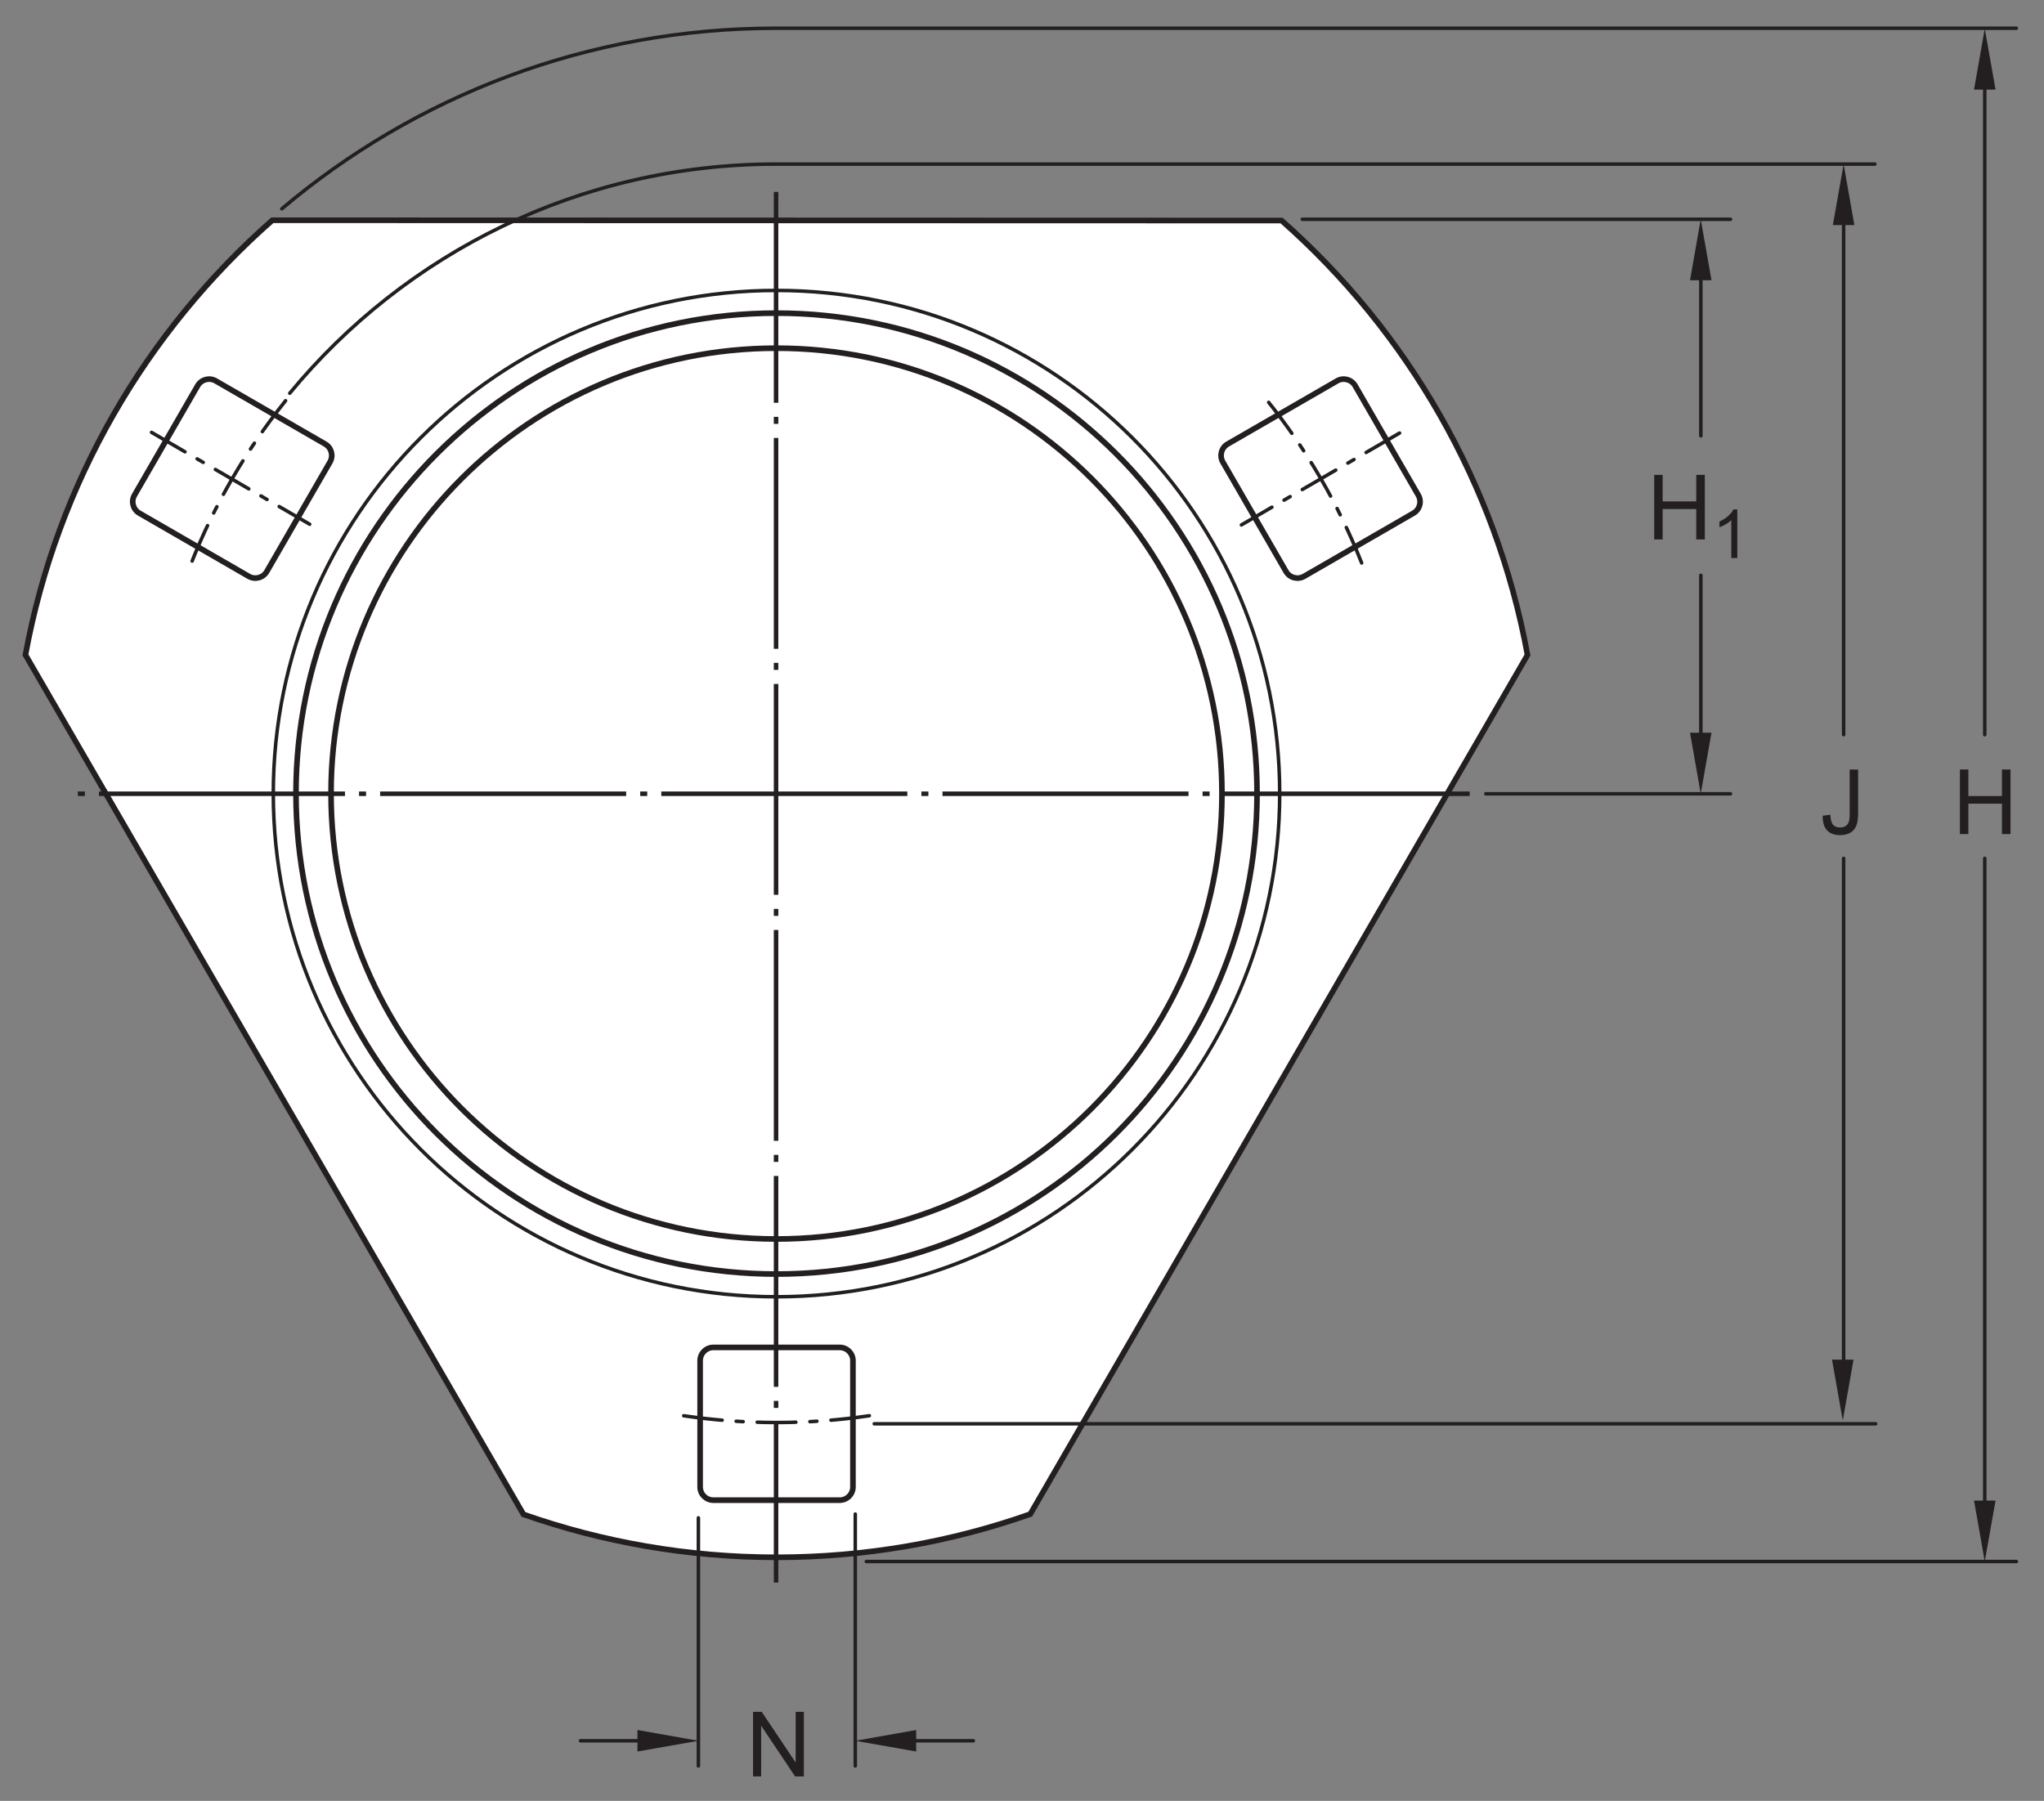 <?xml version="1.0" encoding="UTF-8"?>
<svg xmlns="http://www.w3.org/2000/svg" xmlns:xlink="http://www.w3.org/1999/xlink" width="272pt" height="239.67pt" viewBox="0 0 272 239.67" version="1.1">
<rect x="0" y="0" width="272" height="239.67" fill="#808080" stroke="none"/>
<defs>
<g>
<symbol overflow="visible" id="glyph0-0">
<path style="stroke:none;" d="M 1.5 0 L 1.5 -7.5 L 7.5 -7.5 L 7.5 0 Z M 1.688 -0.188 L 7.312 -0.188 L 7.312 -7.312 L 1.688 -7.312 Z M 1.688 -0.188 "/>
</symbol>
<symbol overflow="visible" id="glyph0-1">
<path style="stroke:none;" d="M 0.922 0 L 0.922 -8.594 L 2.078 -8.594 L 6.594 -1.844 L 6.594 -8.594 L 7.688 -8.594 L 7.688 0 L 6.516 0 L 2 -6.75 L 2 0 Z M 0.922 0 "/>
</symbol>
<symbol overflow="visible" id="glyph0-2">
<path style="stroke:none;" d="M 0.969 0 L 0.969 -8.594 L 2.094 -8.594 L 2.094 -5.062 L 6.562 -5.062 L 6.562 -8.594 L 7.703 -8.594 L 7.703 0 L 6.562 0 L 6.562 -4.047 L 2.094 -4.047 L 2.094 0 Z M 0.969 0 "/>
</symbol>
<symbol overflow="visible" id="glyph0-3">
<path style="stroke:none;" d="M 0.344 -2.438 L 1.375 -2.578 C 1.395 -1.922 1.516 -1.473 1.734 -1.234 C 1.953 -0.992 2.258 -0.875 2.656 -0.875 C 2.938 -0.875 3.18 -0.938 3.391 -1.062 C 3.598 -1.195 3.738 -1.375 3.812 -1.594 C 3.895 -1.82 3.938 -2.18 3.938 -2.672 L 3.938 -8.594 L 5.062 -8.594 L 5.062 -2.734 C 5.062 -2.016 4.973 -1.457 4.797 -1.062 C 4.629 -0.664 4.359 -0.363 3.984 -0.156 C 3.609 0.039 3.164 0.141 2.656 0.141 C 1.906 0.141 1.328 -0.07 0.922 -0.5 C 0.523 -0.938 0.332 -1.582 0.344 -2.438 Z M 0.344 -2.438 "/>
</symbol>
<symbol overflow="visible" id="glyph1-0">
<path style="stroke:none;" d="M 1.125 0 L 1.125 -5.625 L 5.625 -5.625 L 5.625 0 Z M 1.266 -0.141 L 5.484 -0.141 L 5.484 -5.484 L 1.266 -5.484 Z M 1.266 -0.141 "/>
</symbol>
<symbol overflow="visible" id="glyph1-1">
<path style="stroke:none;" d="M 3.359 0 L 2.562 0 L 2.562 -5.047 C 2.375 -4.859 2.125 -4.672 1.812 -4.484 C 1.5 -4.305 1.223 -4.176 0.984 -4.094 L 0.984 -4.859 C 1.422 -5.055 1.805 -5.301 2.141 -5.594 C 2.473 -5.895 2.707 -6.188 2.844 -6.469 L 3.359 -6.469 Z M 3.359 0 "/>
</symbol>
</g>
</defs>
<g id="surface1">
<path style=" stroke:none;fill-rule:nonzero;fill:rgb(100%,100%,100%);fill-opacity:1;" d="M 137.098 201.508 C 126.535 205.23 115.168 207.254 103.328 207.254 C 91.527 207.254 80.195 205.238 69.66 201.543 L 3.387 87.156 C 7.594 64.273 19.461 44.07 36.238 29.312 L 170.547 29.352 C 187.258 44.105 199.082 64.332 203.27 87.164 "/>
<path style="fill:none;stroke-width:7.48;stroke-linecap:butt;stroke-linejoin:miter;stroke:rgb(13.73%,12.16%,12.549%);stroke-opacity:1;stroke-miterlimit:4;" d="M 1370.977 381.622 C 1265.352 344.395 1151.68 324.161 1033.281 324.161 C 915.273 324.161 801.953 344.317 696.602 381.27 L 33.867 1525.138 C 75.938 1753.966 194.609 1955.997 362.383 2103.575 L 1705.469 2103.184 C 1872.578 1955.645 1990.82 1753.38 2032.695 1525.059 Z M 1370.977 381.622 " transform="matrix(0.1,0,0,-0.1,0,239.67)"/>
<path style="fill:none;stroke-width:4.68;stroke-linecap:round;stroke-linejoin:round;stroke:rgb(13.73%,12.16%,12.549%);stroke-opacity:1;stroke-dasharray:51.45,18.71,9.35,18.71;stroke-miterlimit:4;" d="M 1811.992 1647.481 C 1780.859 1726.309 1738.164 1799.278 1685.859 1864.239 " transform="matrix(0.1,0,0,-0.1,0,239.67)"/>
<path style="fill:none;stroke-width:4.68;stroke-linecap:round;stroke-linejoin:round;stroke:rgb(13.73%,12.16%,12.549%);stroke-opacity:1;stroke-dasharray:51.45,18.71,9.35,18.71;stroke-miterlimit:4;" d="M 909.844 512.52 C 950.117 506.622 991.328 503.536 1033.359 503.536 C 1075.352 503.536 1116.641 506.622 1156.992 512.598 " transform="matrix(0.1,0,0,-0.1,0,239.67)"/>
<path style="fill:none;stroke-width:4.68;stroke-linecap:round;stroke-linejoin:round;stroke:rgb(13.73%,12.16%,12.549%);stroke-opacity:1;stroke-dasharray:51.45,18.71,9.35,18.71;stroke-miterlimit:4;" d="M 380.039 1863.419 C 327.539 1797.833 284.609 1724.2 253.516 1644.63 " transform="matrix(0.1,0,0,-0.1,0,239.67)"/>
<path style="fill:none;stroke-width:5.51;stroke-linecap:butt;stroke-linejoin:miter;stroke:rgb(13.73%,12.16%,12.549%);stroke-opacity:1;stroke-miterlimit:4;" d="M 931.68 417.755 C 931.68 408.028 939.609 400.177 949.336 400.177 L 1117.422 400.177 C 1127.148 400.177 1135.039 408.028 1135.039 417.755 L 1135.039 585.919 C 1135.039 595.606 1127.148 603.497 1117.422 603.497 L 949.336 603.497 C 939.609 603.497 931.68 595.606 931.68 585.919 Z M 931.68 417.755 " transform="matrix(0.1,0,0,-0.1,0,239.67)"/>
<path style="fill:none;stroke-width:5.51;stroke-linecap:butt;stroke-linejoin:miter;stroke:rgb(13.73%,12.16%,12.549%);stroke-opacity:1;stroke-miterlimit:4;" d="M 1880.977 1713.77 C 1889.336 1718.614 1892.266 1729.356 1887.344 1737.755 L 1803.32 1883.38 C 1798.477 1891.778 1787.695 1894.669 1779.336 1889.825 L 1633.672 1805.763 C 1625.273 1800.919 1622.422 1790.177 1627.266 1781.739 L 1711.328 1636.114 C 1716.172 1627.716 1726.914 1624.825 1735.352 1629.669 Z M 1880.977 1713.77 " transform="matrix(0.1,0,0,-0.1,0,239.67)"/>
<path style="fill:none;stroke-width:5.51;stroke-linecap:butt;stroke-linejoin:miter;stroke:rgb(13.73%,12.16%,12.549%);stroke-opacity:1;stroke-miterlimit:4;" d="M 185.391 1713.77 C 177.031 1718.614 174.102 1729.356 178.984 1737.755 L 263.047 1883.38 C 267.891 1891.778 278.672 1894.669 287.031 1889.825 L 432.695 1805.763 C 441.094 1800.919 443.945 1790.177 439.102 1781.739 L 355.039 1636.114 C 350.195 1627.716 339.453 1624.825 331.016 1629.669 Z M 185.391 1713.77 " transform="matrix(0.1,0,0,-0.1,0,239.67)"/>
<path style=" stroke:none;fill-rule:nonzero;fill:rgb(100%,100%,100%);fill-opacity:1;" d="M 162.609 105.613 C 162.609 72.871 136.066 46.336 103.328 46.336 C 70.59 46.336 44.051 72.871 44.051 105.613 C 44.051 138.352 70.59 164.891 103.328 164.891 C 136.066 164.891 162.609 138.352 162.609 105.613 "/>
<path style="fill:none;stroke-width:7.48;stroke-linecap:butt;stroke-linejoin:miter;stroke:rgb(13.73%,12.16%,12.549%);stroke-opacity:1;stroke-miterlimit:4;" d="M 1626.094 1340.567 C 1626.094 1667.989 1360.664 1933.341 1033.281 1933.341 C 705.898 1933.341 440.508 1667.989 440.508 1340.567 C 440.508 1013.184 705.898 747.794 1033.281 747.794 C 1360.664 747.794 1626.094 1013.184 1626.094 1340.567 Z M 1626.094 1340.567 " transform="matrix(0.1,0,0,-0.1,0,239.67)"/>
<path style="fill:none;stroke-width:7.48;stroke-linecap:butt;stroke-linejoin:miter;stroke:rgb(13.73%,12.16%,12.549%);stroke-opacity:1;stroke-miterlimit:4;" d="M 1672.773 1340.567 C 1672.773 1693.692 1386.445 1979.981 1033.281 1979.981 C 680.117 1979.981 393.867 1693.692 393.867 1340.567 C 393.867 987.403 680.117 701.114 1033.281 701.114 C 1386.445 701.114 1672.773 987.403 1672.773 1340.567 Z M 1672.773 1340.567 " transform="matrix(0.1,0,0,-0.1,0,239.67)"/>
<path style="fill:none;stroke-width:4.68;stroke-linecap:round;stroke-linejoin:miter;stroke:rgb(13.73%,12.16%,12.549%);stroke-opacity:1;stroke-miterlimit:4;" d="M 1702.93 1340.567 C 1702.93 1710.372 1403.086 2010.177 1033.281 2010.177 C 663.438 2010.177 363.672 1710.372 363.672 1340.567 C 363.672 970.723 663.438 670.88 1033.281 670.88 C 1403.086 670.88 1702.93 970.723 1702.93 1340.567 Z M 1702.93 1340.567 " transform="matrix(0.1,0,0,-0.1,0,239.67)"/>
<path style="fill:none;stroke-width:7.48;stroke-linecap:butt;stroke-linejoin:miter;stroke:rgb(13.73%,12.16%,12.549%);stroke-opacity:1;stroke-miterlimit:4;" d="M 931.68 417.755 C 931.68 408.028 939.609 400.216 949.336 400.216 L 1117.422 400.216 C 1127.148 400.216 1135.039 408.028 1135.039 417.755 L 1135.039 585.919 C 1135.039 595.606 1127.148 603.497 1117.422 603.497 L 949.336 603.497 C 939.609 603.497 931.68 595.606 931.68 585.919 Z M 931.68 417.755 " transform="matrix(0.1,0,0,-0.1,0,239.67)"/>
<path style="fill:none;stroke-width:7.48;stroke-linecap:butt;stroke-linejoin:miter;stroke:rgb(13.73%,12.16%,12.549%);stroke-opacity:1;stroke-miterlimit:4;" d="M 1880.977 1713.77 C 1889.336 1718.614 1892.266 1729.356 1887.344 1737.755 L 1803.32 1883.38 C 1798.477 1891.778 1787.695 1894.669 1779.336 1889.825 L 1633.672 1805.763 C 1625.273 1800.919 1622.422 1790.177 1627.266 1781.739 L 1711.328 1636.114 C 1716.172 1627.716 1726.914 1624.825 1735.352 1629.669 Z M 1880.977 1713.77 " transform="matrix(0.1,0,0,-0.1,0,239.67)"/>
<path style="fill:none;stroke-width:7.48;stroke-linecap:butt;stroke-linejoin:miter;stroke:rgb(13.73%,12.16%,12.549%);stroke-opacity:1;stroke-miterlimit:4;" d="M 185.391 1713.77 C 177.031 1718.614 174.102 1729.356 178.984 1737.755 L 263.047 1883.38 C 267.891 1891.778 278.672 1894.669 287.031 1889.825 L 432.695 1805.763 C 441.094 1800.919 443.945 1790.177 439.102 1781.739 L 355.039 1636.114 C 350.195 1627.716 339.453 1624.825 331.016 1629.669 Z M 185.391 1713.77 " transform="matrix(0.1,0,0,-0.1,0,239.67)"/>
<path style="fill:none;stroke-width:6;stroke-linecap:butt;stroke-linejoin:miter;stroke:rgb(13.73%,12.16%,12.549%);stroke-opacity:1;stroke-dasharray:327.4,18.71,9.35,18.71;stroke-miterlimit:4;" d="M 1955.742 1340.333 L 93.32 1340.333 " transform="matrix(0.1,0,0,-0.1,0,239.67)"/>
<path style="fill:none;stroke-width:6;stroke-linecap:butt;stroke-linejoin:miter;stroke:rgb(13.73%,12.16%,12.549%);stroke-opacity:1;stroke-dasharray:280.63,18.71,9.35,18.71;stroke-miterlimit:4;" d="M 1032.734 2141.27 L 1032.734 290.528 " transform="matrix(0.1,0,0,-0.1,0,239.67)"/>
<path style=" stroke:none;fill-rule:nonzero;fill:rgb(13.73%,12.16%,12.549%);fill-opacity:1;" d="M 245.223 189.059 L 243.789 180.949 L 246.652 180.949 "/>
<path style=" stroke:none;fill-rule:nonzero;fill:rgb(13.73%,12.16%,12.549%);fill-opacity:1;" d="M 226.32 105.633 L 224.895 97.516 L 227.754 97.516 "/>
<path style=" stroke:none;fill-rule:nonzero;fill:rgb(13.73%,12.16%,12.549%);fill-opacity:1;" d="M 226.32 29.184 L 224.895 37.297 L 227.754 37.297 "/>
<path style=" stroke:none;fill-rule:nonzero;fill:rgb(13.73%,12.16%,12.549%);fill-opacity:1;" d="M 245.336 21.844 L 243.902 29.957 L 246.766 29.957 "/>
<path style=" stroke:none;fill-rule:nonzero;fill:rgb(13.73%,12.16%,12.549%);fill-opacity:1;" d="M 264.117 3.812 L 262.688 11.922 L 265.551 11.922 "/>
<path style=" stroke:none;fill-rule:nonzero;fill:rgb(13.73%,12.16%,12.549%);fill-opacity:1;" d="M 264.117 207.816 L 262.688 199.707 L 265.551 199.707 "/>
<path style="fill:none;stroke-width:4.68;stroke-linecap:round;stroke-linejoin:miter;stroke:rgb(13.73%,12.16%,12.549%);stroke-opacity:1;stroke-miterlimit:4;" d="M 1138.125 46.466 L 1138.125 381.7 " transform="matrix(0.1,0,0,-0.1,0,239.67)"/>
<path style="fill:none;stroke-width:4.68;stroke-linecap:round;stroke-linejoin:miter;stroke:rgb(13.73%,12.16%,12.549%);stroke-opacity:1;stroke-miterlimit:4;" d="M 929.375 46.466 L 929.375 376.661 " transform="matrix(0.1,0,0,-0.1,0,239.67)"/>
<path style="fill:none;stroke-width:4.68;stroke-linecap:round;stroke-linejoin:miter;stroke:rgb(13.73%,12.16%,12.549%);stroke-opacity:1;stroke-miterlimit:4;" d="M 772.5 79.981 L 903.594 79.981 " transform="matrix(0.1,0,0,-0.1,0,239.67)"/>
<path style=" stroke:none;fill-rule:nonzero;fill:rgb(13.73%,12.16%,12.549%);fill-opacity:1;" d="M 92.938 231.672 L 84.828 233.102 L 84.828 230.238 "/>
<path style="fill:none;stroke-width:4.68;stroke-linecap:round;stroke-linejoin:miter;stroke:rgb(13.73%,12.16%,12.549%);stroke-opacity:1;stroke-miterlimit:4;" d="M 1295.234 79.981 L 1165.742 79.981 " transform="matrix(0.1,0,0,-0.1,0,239.67)"/>
<path style=" stroke:none;fill-rule:nonzero;fill:rgb(13.73%,12.16%,12.549%);fill-opacity:1;" d="M 113.812 231.672 L 121.918 233.102 L 121.918 230.238 "/>
<g style="fill:rgb(13.73%,12.16%,12.549%);fill-opacity:1;">
  <use xlink:href="#glyph0-1" x="99.287" y="236.412"/>
</g>
<g style="fill:rgb(13.73%,12.16%,12.549%);fill-opacity:1;">
  <use xlink:href="#glyph0-2" x="219.161" y="71.792"/>
</g>
<g style="fill:rgb(13.73%,12.16%,12.549%);fill-opacity:1;">
  <use xlink:href="#glyph1-1" x="227.827" y="74.267"/>
</g>
<g style="fill:rgb(13.73%,12.16%,12.549%);fill-opacity:1;">
  <use xlink:href="#glyph0-2" x="259.842" y="111.002"/>
</g>
<g style="fill:rgb(13.73%,12.16%,12.549%);fill-opacity:1;">
  <use xlink:href="#glyph0-3" x="242.202" y="111.002"/>
</g>
<path style="fill:none;stroke-width:4.68;stroke-linecap:round;stroke-linejoin:round;stroke:rgb(13.73%,12.16%,12.549%);stroke-opacity:1;stroke-dasharray:51.45,18.71,9.35,18.71;stroke-miterlimit:4;" d="M 201.68 1821.27 L 412.109 1699.005 " transform="matrix(0.1,0,0,-0.1,0,239.67)"/>
<path style="fill:none;stroke-width:4.68;stroke-linecap:round;stroke-linejoin:round;stroke:rgb(13.73%,12.16%,12.549%);stroke-opacity:1;stroke-dasharray:51.45,18.71,9.35,18.71;stroke-miterlimit:4;" d="M 1862.422 1820.372 L 1651.953 1698.106 " transform="matrix(0.1,0,0,-0.1,0,239.67)"/>
<path style="fill:none;stroke-width:4.68;stroke-linecap:round;stroke-linejoin:round;stroke:rgb(13.73%,12.16%,12.549%);stroke-opacity:1;stroke-miterlimit:4;" d="M 385.586 1873.38 C 539.258 2059.63 771.836 2178.302 1032.188 2178.302 L 2494.922 2178.302 " transform="matrix(0.1,0,0,-0.1,0,239.67)"/>
<path style="fill:none;stroke-width:4.68;stroke-linecap:round;stroke-linejoin:round;stroke:rgb(13.73%,12.16%,12.549%);stroke-opacity:1;stroke-miterlimit:4;" d="M 375.039 2118.848 C 552.422 2268.77 781.758 2359.122 1032.188 2359.122 L 2683.203 2359.122 " transform="matrix(0.1,0,0,-0.1,0,239.67)"/>
<path style="fill:none;stroke-width:4.68;stroke-linecap:round;stroke-linejoin:round;stroke:rgb(13.73%,12.16%,12.549%);stroke-opacity:1;stroke-miterlimit:4;" d="M 1733.008 2104.864 L 2302.812 2104.864 " transform="matrix(0.1,0,0,-0.1,0,239.67)"/>
<path style="fill:none;stroke-width:4.68;stroke-linecap:round;stroke-linejoin:round;stroke:rgb(13.73%,12.16%,12.549%);stroke-opacity:1;stroke-miterlimit:4;" d="M 1163.398 501.856 L 2495.977 501.856 " transform="matrix(0.1,0,0,-0.1,0,239.67)"/>
<path style="fill:none;stroke-width:4.68;stroke-linecap:round;stroke-linejoin:round;stroke:rgb(13.73%,12.16%,12.549%);stroke-opacity:1;stroke-miterlimit:4;" d="M 1152.852 318.536 L 2683.203 318.536 " transform="matrix(0.1,0,0,-0.1,0,239.67)"/>
<path style="fill:none;stroke-width:4.68;stroke-linecap:round;stroke-linejoin:round;stroke:rgb(13.73%,12.16%,12.549%);stroke-opacity:1;stroke-miterlimit:4;" d="M 1977.188 1340.255 L 2302.812 1340.255 " transform="matrix(0.1,0,0,-0.1,0,239.67)"/>
<path style="fill:none;stroke-width:4.68;stroke-linecap:round;stroke-linejoin:round;stroke:rgb(13.73%,12.16%,12.549%);stroke-opacity:1;stroke-miterlimit:4;" d="M 2453.359 1254.356 L 2453.359 530.723 " transform="matrix(0.1,0,0,-0.1,0,239.67)"/>
<path style="fill:none;stroke-width:4.68;stroke-linecap:round;stroke-linejoin:round;stroke:rgb(13.73%,12.16%,12.549%);stroke-opacity:1;stroke-miterlimit:4;" d="M 2453.359 2160.684 L 2453.359 1418.966 " transform="matrix(0.1,0,0,-0.1,0,239.67)"/>
<path style="fill:none;stroke-width:4.68;stroke-linecap:round;stroke-linejoin:round;stroke:rgb(13.73%,12.16%,12.549%);stroke-opacity:1;stroke-miterlimit:4;" d="M 2263.359 1631.036 L 2263.359 1371.622 " transform="matrix(0.1,0,0,-0.1,0,239.67)"/>
<path style="fill:none;stroke-width:4.68;stroke-linecap:round;stroke-linejoin:round;stroke:rgb(13.73%,12.16%,12.549%);stroke-opacity:1;stroke-miterlimit:4;" d="M 2263.359 2084.981 L 2263.359 1816.661 " transform="matrix(0.1,0,0,-0.1,0,239.67)"/>
<path style="fill:none;stroke-width:4.68;stroke-linecap:round;stroke-linejoin:round;stroke:rgb(13.73%,12.16%,12.549%);stroke-opacity:1;stroke-miterlimit:4;" d="M 2641.172 1254.317 L 2641.172 339.747 " transform="matrix(0.1,0,0,-0.1,0,239.67)"/>
<path style="fill:none;stroke-width:4.68;stroke-linecap:round;stroke-linejoin:round;stroke:rgb(13.73%,12.16%,12.549%);stroke-opacity:1;stroke-miterlimit:4;" d="M 2641.172 2339.786 L 2641.172 1418.966 " transform="matrix(0.1,0,0,-0.1,0,239.67)"/>
</g>
</svg>
